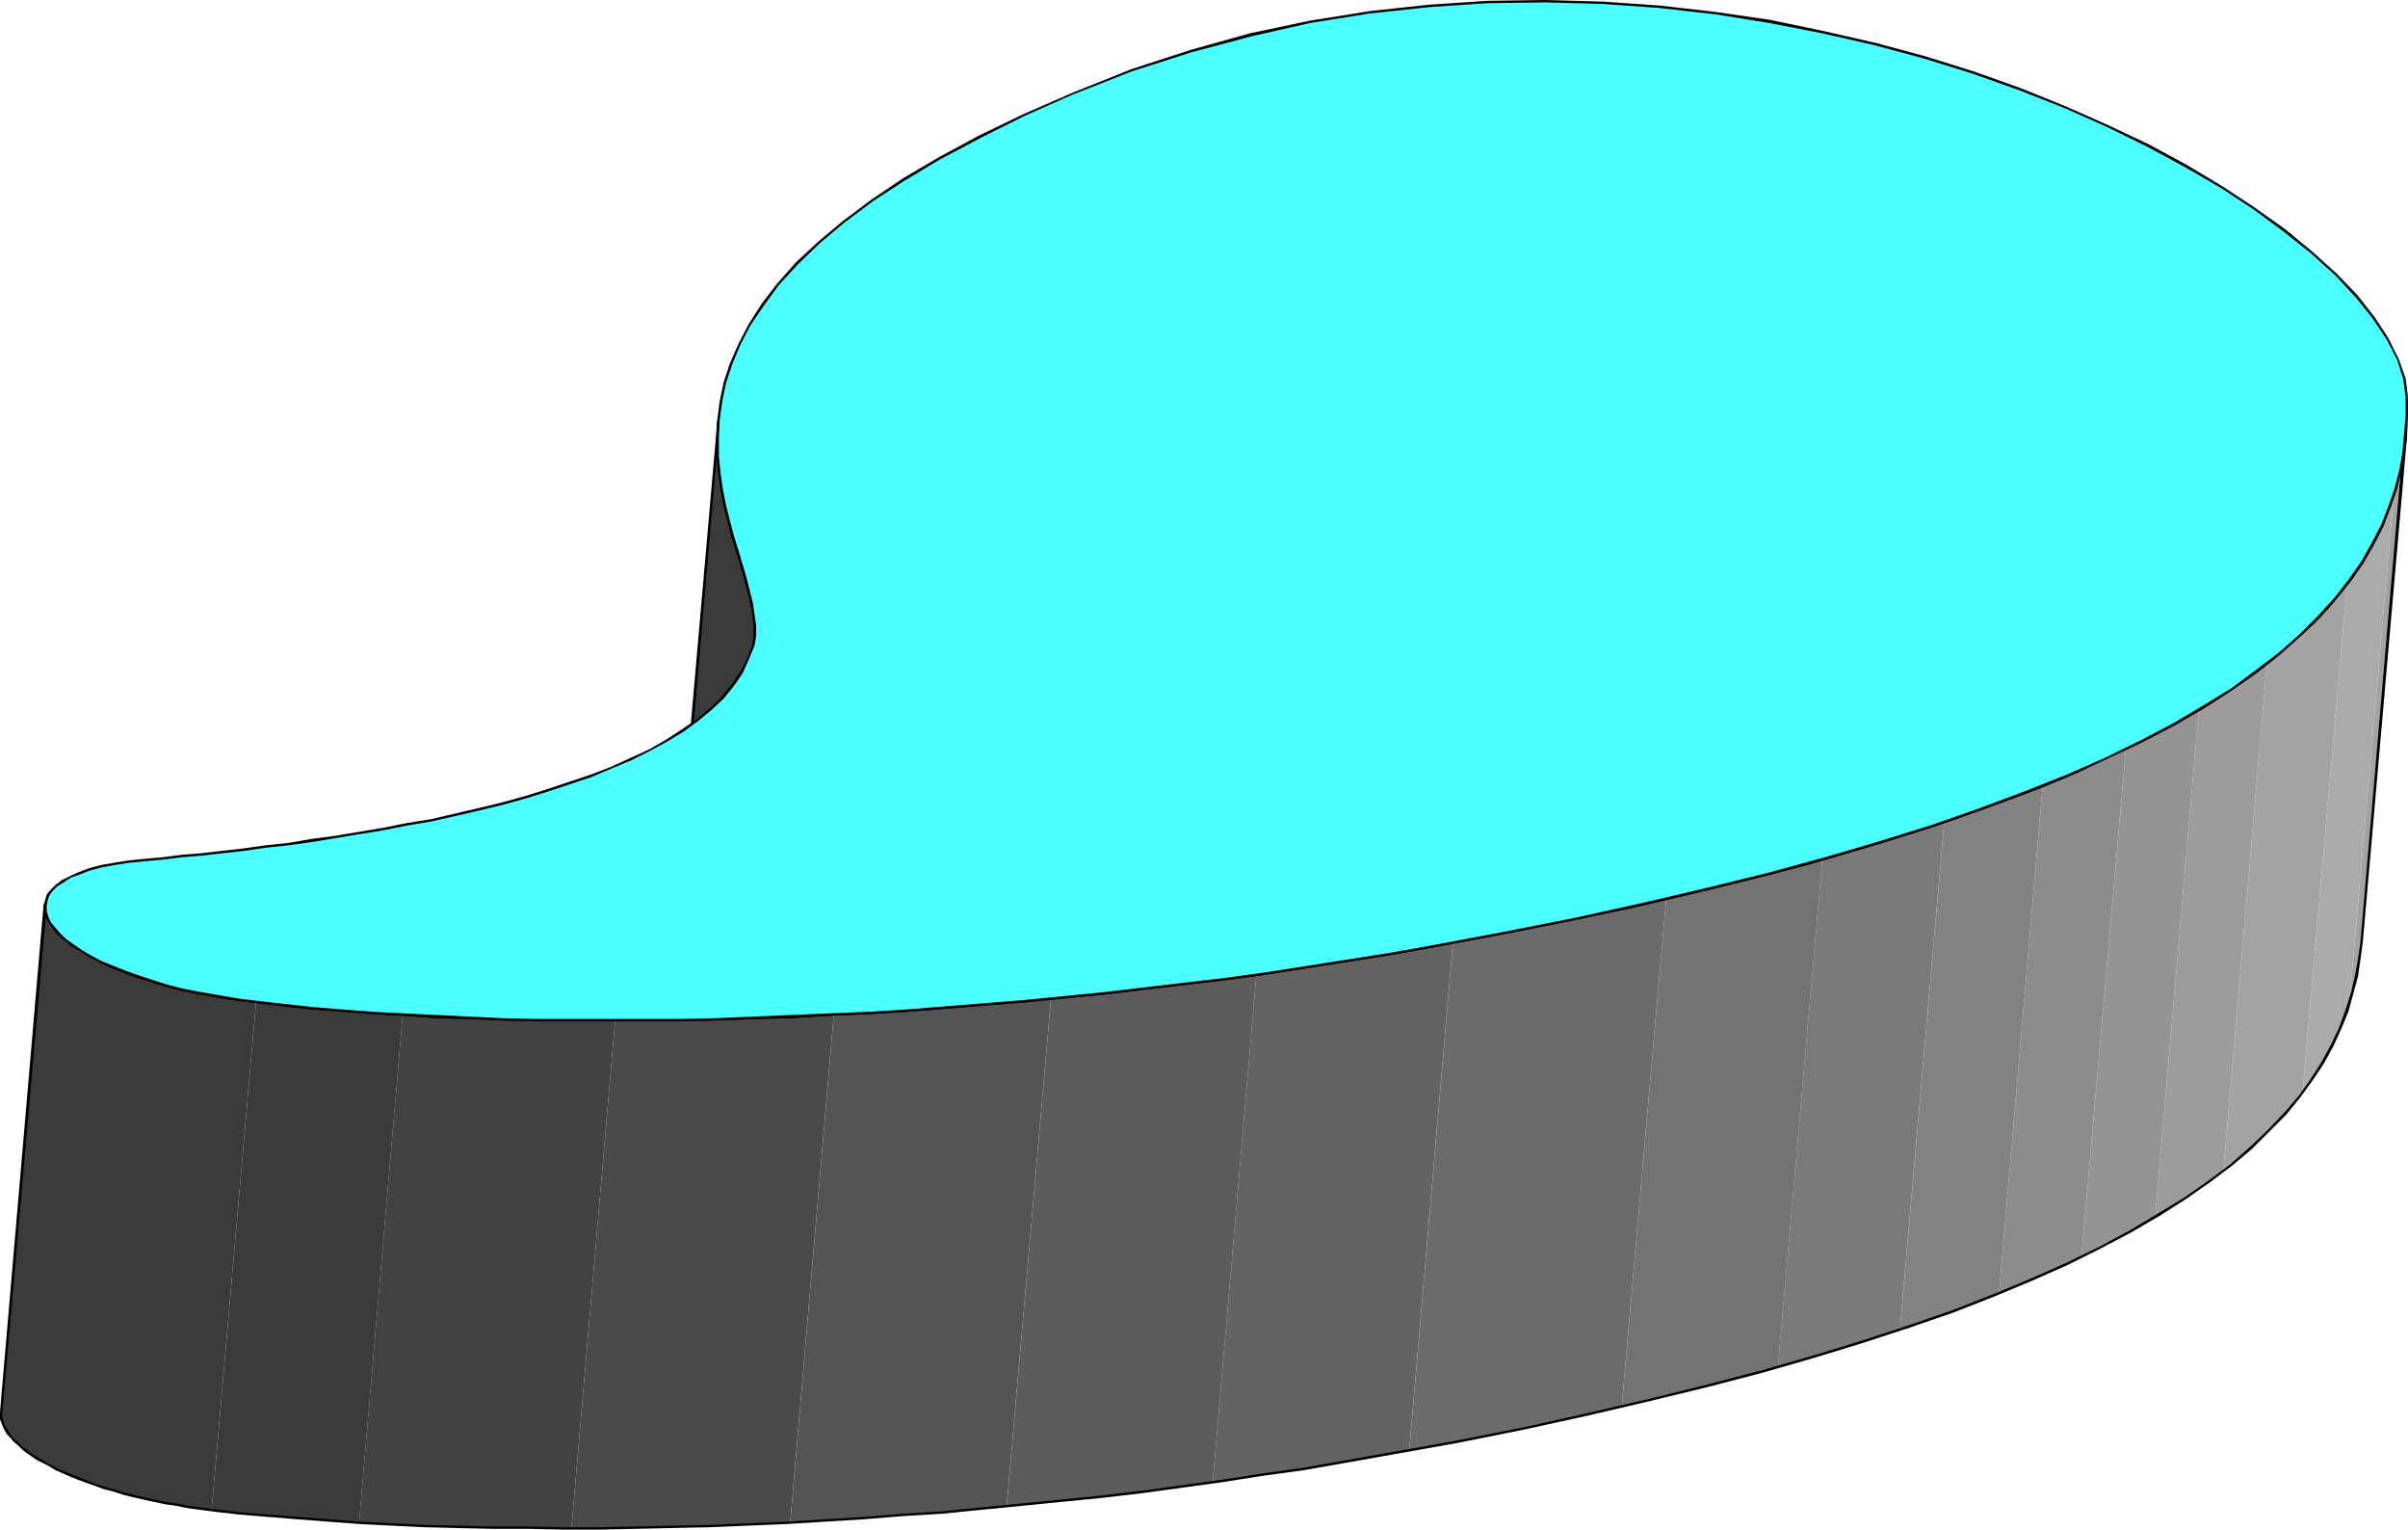 <?xml version="1.0" encoding="UTF-8" standalone="no"?>
<svg
   version="1.0"
   width="129.895mm"
   height="82.49mm"
   id="svg37"
   sodipodi:docname="Three-D 035.wmf"
   xmlns:inkscape="http://www.inkscape.org/namespaces/inkscape"
   xmlns:sodipodi="http://sodipodi.sourceforge.net/DTD/sodipodi-0.dtd"
   xmlns="http://www.w3.org/2000/svg"
   xmlns:svg="http://www.w3.org/2000/svg">
  <sodipodi:namedview
     id="namedview37"
     pagecolor="#ffffff"
     bordercolor="#000000"
     borderopacity="0.25"
     inkscape:showpageshadow="2"
     inkscape:pageopacity="0.0"
     inkscape:pagecheckerboard="0"
     inkscape:deskcolor="#d1d1d1"
     inkscape:document-units="mm" />
  <defs
     id="defs1">
    <pattern
       id="WMFhbasepattern"
       patternUnits="userSpaceOnUse"
       width="6"
       height="6"
       x="0"
       y="0" />
  </defs>
  <path
     style="fill:#3b3b3b;fill-opacity:1;fill-rule:evenodd;stroke:none"
     d="m 137.521,189.261 8.888,-103.439 v 1.616 l -0.162,1.778 v 1.616 l 0.162,1.778 v 1.616 l 0.323,1.616 0.162,1.616 0.162,1.616 0.323,1.455 0.323,1.616 0.323,1.455 0.323,1.455 0.323,1.616 0.485,1.455 0.323,1.293 0.485,1.455 0.323,1.455 0.323,1.293 0.485,1.293 0.323,1.293 0.485,1.293 0.323,1.293 0.323,1.131 0.323,1.131 0.162,1.131 0.323,1.131 0.162,1.131 0.162,1.131 0.162,0.97 v 0.97 0.97 0.97 l -8.888,103.439 v -0.808 -0.97 l -0.162,-1.131 v -0.97 l -0.162,-1.131 -0.162,-0.97 -0.323,-1.131 -0.323,-1.131 -0.323,-1.293 -0.323,-1.131 -0.323,-1.293 -0.323,-1.293 -0.485,-1.293 -0.323,-1.293 -0.323,-1.293 -0.485,-1.455 -0.323,-1.293 -0.485,-1.455 -0.323,-1.455 -0.485,-1.455 -0.323,-1.616 -0.323,-1.455 -0.323,-1.616 -0.162,-1.455 -0.323,-1.616 -0.162,-1.616 -0.162,-1.616 -0.162,-1.616 v -1.778 -1.616 -1.778 z"
     id="path1" />
  <path
     style="fill:#000000;fill-opacity:1;fill-rule:evenodd;stroke:none"
     d="m 146.733,85.822 h -0.485 l -9.05,103.439 h 0.646 l 8.888,-103.439 h -0.485 0.485 v -0.162 l -0.162,-0.162 h -0.162 l -0.162,0.323 z"
     id="path2" />
  <path
     style="fill:#000000;fill-opacity:1;fill-rule:evenodd;stroke:none"
     d="m 154.166,129.461 v 0 -0.97 -0.97 l -0.162,-0.97 v -0.97 l -0.162,-1.131 -0.162,-1.131 -0.323,-1.131 -0.323,-1.131 -0.323,-1.131 -0.323,-1.293 -0.323,-1.293 -0.323,-1.131 -0.323,-1.293 -0.485,-1.455 -0.323,-1.293 -0.485,-1.293 -0.323,-1.455 -0.485,-1.455 -0.323,-1.455 -0.323,-1.455 -0.485,-1.455 -0.323,-1.616 -0.323,-1.455 -0.162,-1.616 -0.323,-1.616 -0.162,-1.455 -0.162,-1.616 -0.162,-1.616 v -1.778 -1.616 -1.778 l 0.162,-1.616 h -0.485 l -0.162,1.616 v 1.778 1.616 1.778 l 0.162,1.616 0.162,1.616 0.162,1.616 0.323,1.616 0.162,1.616 0.323,1.455 0.323,1.616 0.323,1.455 0.485,1.455 0.323,1.455 0.323,1.455 0.485,1.293 0.323,1.455 0.485,1.293 0.485,1.455 0.323,1.131 0.323,1.293 0.323,1.293 0.323,1.131 0.323,1.293 0.323,1.131 0.162,1.131 0.323,0.97 0.162,1.131 v 0.97 l 0.162,0.97 v 0.97 0.97 0 0 0.162 l 0.162,0.162 0.162,-0.162 z"
     id="path3" />
  <path
     style="fill:#000000;fill-opacity:1;fill-rule:evenodd;stroke:none"
     d="m 144.632,232.9 0.485,0.162 9.05,-103.601 h -0.485 l -9.05,103.439 0.485,0.162 -0.485,-0.162 0.162,0.162 v 0.162 h 0.323 v -0.162 z"
     id="path4" />
  <path
     style="fill:#000000;fill-opacity:1;fill-rule:evenodd;stroke:none"
     d="m 137.198,189.261 v 0 1.616 l -0.162,1.778 v 1.616 l 0.162,1.778 v 1.616 l 0.162,1.616 0.323,1.616 0.162,1.616 0.323,1.616 0.323,1.455 0.323,1.616 0.323,1.455 0.323,1.455 0.485,1.455 0.323,1.455 0.323,1.455 0.485,1.293 0.323,1.455 0.485,1.293 0.323,1.293 0.485,1.293 0.323,1.131 0.323,1.293 0.323,1.131 0.323,1.131 0.162,1.131 0.162,1.131 0.162,0.97 0.162,1.131 v 0.97 0.97 0.808 l 0.485,0.162 v -0.97 -0.97 -1.131 l -0.162,-0.97 -0.162,-1.131 -0.162,-1.131 -0.162,-1.131 -0.323,-1.131 -0.323,-1.131 -0.323,-1.293 -0.323,-1.131 -0.485,-1.293 -0.323,-1.293 -0.323,-1.293 -0.485,-1.455 -0.485,-1.293 -0.323,-1.455 -0.323,-1.455 -0.485,-1.455 -0.323,-1.455 -0.323,-1.455 -0.323,-1.455 -0.323,-1.616 -0.323,-1.455 -0.162,-1.616 -0.323,-1.616 v -1.616 l -0.162,-1.616 -0.162,-1.778 v -1.616 l 0.162,-1.778 0.162,-1.616 v 0 0 l -0.162,-0.162 -0.162,-0.162 h -0.162 z"
     id="path5" />
  <path
     style="fill:#3b3b3b;fill-opacity:1;fill-rule:evenodd;stroke:none"
     d="M 0.323,287.852 9.211,184.413 v 0.646 0.808 l 0.323,0.646 0.162,0.808 0.485,0.646 0.485,0.808 0.485,0.646 0.808,0.808 0.646,0.646 0.808,0.808 0.97,0.646 1.131,0.808 0.97,0.646 1.293,0.808 1.293,0.646 1.293,0.646 1.454,0.646 1.454,0.808 1.616,0.485 1.778,0.646 1.616,0.646 1.939,0.646 1.939,0.485 1.939,0.646 1.939,0.485 2.101,0.485 2.262,0.485 2.262,0.485 2.262,0.323 2.424,0.485 2.262,0.323 2.586,0.323 -9.05,103.439 -2.424,-0.323 -2.424,-0.323 -2.424,-0.323 -2.262,-0.485 -2.262,-0.485 -2.101,-0.485 -2.101,-0.485 -2.101,-0.485 -1.939,-0.485 -1.939,-0.646 -1.778,-0.485 -1.778,-0.646 -1.616,-0.646 -1.616,-0.646 -1.616,-0.646 -1.293,-0.646 -1.454,-0.808 -1.293,-0.646 -1.131,-0.808 -1.131,-0.646 -0.97,-0.808 -0.97,-0.646 -0.808,-0.808 -0.808,-0.646 -0.646,-0.808 -0.646,-0.646 -0.485,-0.808 -0.323,-0.646 -0.323,-0.808 -0.162,-0.646 v -0.646 z"
     id="path6" />
  <path
     style="fill:#000000;fill-opacity:1;fill-rule:evenodd;stroke:none"
     d="M 9.534,184.413 H 8.888 L 0,287.852 H 0.485 L 9.534,184.413 H 8.888 9.534 l -0.162,-0.162 -0.162,-0.162 -0.162,0.162 -0.162,0.162 z"
     id="path7" />
  <path
     style="fill:#000000;fill-opacity:1;fill-rule:evenodd;stroke:none"
     d="m 52.197,203.969 -2.424,-0.323 -2.424,-0.323 -2.424,-0.323 -2.262,-0.485 -2.262,-0.323 -2.101,-0.485 -2.101,-0.485 -2.101,-0.646 -1.939,-0.485 -1.939,-0.646 -1.778,-0.485 -1.778,-0.646 -1.616,-0.646 -1.616,-0.646 -1.454,-0.646 -1.454,-0.646 -1.454,-0.646 -1.293,-0.808 -1.131,-0.646 -1.131,-0.808 -0.97,-0.646 -0.97,-0.646 -0.808,-0.808 -0.646,-0.646 -0.646,-0.808 -0.646,-0.646 -0.485,-0.808 -0.323,-0.646 -0.323,-0.646 -0.162,-0.808 v -0.646 -0.646 H 8.888 v 0.646 l 0.162,0.808 0.162,0.646 0.323,0.808 0.485,0.808 0.485,0.646 0.485,0.808 0.646,0.808 0.808,0.646 0.97,0.808 0.808,0.808 1.131,0.646 1.131,0.646 1.131,0.808 1.293,0.646 1.454,0.808 1.293,0.646 1.616,0.646 1.616,0.646 1.616,0.646 1.778,0.646 1.778,0.485 1.939,0.646 1.939,0.485 2.101,0.646 2.101,0.485 2.262,0.485 2.101,0.323 2.424,0.485 2.262,0.323 2.424,0.323 2.586,0.323 z"
     id="path8" />
  <path
     style="fill:#000000;fill-opacity:1;fill-rule:evenodd;stroke:none"
     d="m 0,287.852 v 0.808 0.646 l 0.323,0.808 0.323,0.808 0.323,0.646 0.485,0.808 0.646,0.646 0.646,0.808 0.808,0.646 0.808,0.808 0.97,0.808 0.97,0.646 1.131,0.808 1.293,0.646 1.293,0.646 1.293,0.808 1.454,0.646 1.454,0.646 1.616,0.646 1.778,0.646 1.778,0.646 1.778,0.646 1.939,0.485 1.939,0.646 1.939,0.485 2.101,0.485 2.262,0.485 2.262,0.485 2.262,0.323 2.424,0.485 2.424,0.323 2.424,0.323 0.162,-0.485 -2.586,-0.323 -2.424,-0.323 -2.262,-0.485 -2.424,-0.323 -2.262,-0.485 -2.101,-0.485 -2.101,-0.485 -1.939,-0.485 -2.101,-0.646 -1.778,-0.485 -1.939,-0.646 -1.616,-0.646 -1.616,-0.646 -1.616,-0.646 -1.616,-0.646 -1.454,-0.646 -1.293,-0.646 -1.293,-0.808 -1.131,-0.646 -1.131,-0.646 -0.97,-0.808 -0.97,-0.646 -0.808,-0.808 -0.808,-0.646 -0.646,-0.646 -0.485,-0.808 -0.485,-0.808 -0.485,-0.646 -0.162,-0.646 -0.162,-0.646 -0.162,-0.646 v -0.808 z"
     id="path9" />
  <path
     style="fill:#3b3b3b;fill-opacity:1;fill-rule:evenodd;stroke:none"
     d="m 43.147,307.731 9.05,-103.439 0.808,0.162 h 0.97 l 0.808,0.162 h 0.97 l 0.808,0.162 0.97,0.162 h 0.808 l 0.97,0.162 h 0.808 l 0.97,0.162 h 0.97 l 0.808,0.162 h 0.97 l 0.97,0.162 h 0.97 l 0.808,0.162 0.97,0.162 h 0.97 0.97 l 0.97,0.162 h 0.97 l 0.97,0.162 h 0.808 l 1.131,0.162 h 0.808 1.131 l 0.97,0.162 h 0.97 l 0.97,0.162 h 0.97 0.97 l 0.97,0.162 -8.888,103.439 h -0.97 l -0.97,-0.162 h -1.131 -0.97 l -0.97,-0.162 h -0.97 -0.97 l -0.97,-0.162 H 64.317 L 63.347,309.671 H 62.378 l -0.97,-0.162 h -0.97 l -0.808,-0.162 h -0.97 l -0.97,-0.162 h -0.97 l -0.97,-0.162 h -0.808 l -0.97,-0.162 H 53.005 l -0.808,-0.162 h -0.97 l -0.97,-0.162 -0.808,-0.162 h -0.97 l -0.808,-0.162 h -0.97 l -0.808,-0.162 H 44.925 l -0.808,-0.162 z"
     id="path10" />
  <path
     style="fill:#424242;fill-opacity:1;fill-rule:evenodd;stroke:none"
     d="m 73.205,310.317 8.888,-103.439 h 1.293 l 1.293,0.162 h 1.293 l 1.293,0.162 h 1.293 1.293 l 1.293,0.162 h 1.293 1.293 l 1.454,0.162 h 1.293 1.293 1.293 l 1.293,0.162 h 1.454 1.293 l 1.454,0.162 h 1.293 1.454 1.293 1.454 1.293 1.454 l 1.293,0.162 h 1.454 1.454 1.454 1.293 1.454 1.454 1.293 1.454 l -8.888,103.439 h -1.454 -1.454 -1.454 -1.293 -1.454 -1.454 -1.454 -1.293 -1.454 -1.454 l -1.293,-0.162 h -1.454 -1.293 -1.454 -1.293 -1.293 l -1.454,-0.162 H 91.465 90.173 L 88.718,310.964 h -1.293 -1.293 -1.293 l -1.293,-0.162 h -1.454 -1.293 l -1.131,-0.162 h -1.454 l -1.293,-0.162 h -1.131 -1.293 z"
     id="path11" />
  <path
     style="fill:#4a4a4a;fill-opacity:1;fill-rule:evenodd;stroke:none"
     d="m 116.513,311.449 8.888,-103.439 h 1.454 1.293 1.293 1.454 1.293 1.454 l 1.293,-0.162 h 1.293 1.454 1.293 1.454 1.293 1.454 1.293 l 1.454,-0.162 h 1.454 1.293 l 1.454,-0.162 h 1.454 1.293 1.454 l 1.454,-0.162 h 1.454 1.454 l 1.293,-0.162 h 1.454 1.454 l 1.454,-0.162 h 1.454 l 1.293,-0.162 h 1.454 l 1.454,-0.162 -8.888,103.601 h -1.454 l -1.454,0.162 h -1.454 l -1.454,0.162 h -1.454 -1.293 l -1.454,0.162 h -1.454 -1.454 l -1.454,0.162 h -1.293 -1.454 -1.454 l -1.293,0.162 h -1.454 -1.454 l -1.293,0.162 h -1.454 -1.293 -1.454 -1.454 -1.293 l -1.454,0.162 h -1.293 -1.454 -1.293 -1.293 -1.454 -1.293 -1.454 -1.293 z"
     id="path12" />
  <path
     style="fill:#545454;fill-opacity:1;fill-rule:evenodd;stroke:none"
     d="m 161.115,310.317 8.888,-103.601 h 1.293 1.454 l 1.293,-0.162 h 1.454 l 1.293,-0.162 h 1.454 l 1.293,-0.162 h 1.454 l 1.293,-0.162 h 1.454 l 1.293,-0.162 h 1.454 l 1.293,-0.162 1.454,-0.162 h 1.293 l 1.454,-0.162 1.293,-0.162 h 1.454 l 1.293,-0.162 h 1.454 l 1.454,-0.162 1.293,-0.162 1.454,-0.162 h 1.454 l 1.293,-0.162 1.454,-0.162 1.454,-0.162 h 1.293 l 1.454,-0.162 1.454,-0.162 1.293,-0.162 1.454,-0.162 -9.05,103.601 h -1.293 l -1.454,0.162 -1.454,0.162 -1.293,0.162 -1.454,0.162 h -1.454 l -1.293,0.162 -1.454,0.162 -1.293,0.162 h -1.454 l -1.454,0.162 -1.293,0.162 h -1.454 l -1.293,0.162 -1.454,0.162 h -1.454 l -1.293,0.162 -1.454,0.162 h -1.293 l -1.454,0.162 h -1.293 l -1.454,0.162 -1.293,0.162 h -1.454 l -1.293,0.162 h -1.454 l -1.293,0.162 h -1.454 l -1.293,0.162 h -1.293 -1.454 z"
     id="path13" />
  <path
     style="fill:#5c5c5c;fill-opacity:1;fill-rule:evenodd;stroke:none"
     d="m 205.232,307.085 9.05,-103.601 h 1.293 l 1.293,-0.162 1.293,-0.162 1.293,-0.162 1.293,-0.162 h 1.293 l 1.454,-0.162 1.293,-0.162 1.293,-0.162 1.293,-0.162 1.293,-0.162 1.293,-0.162 1.293,-0.162 h 1.293 l 1.293,-0.162 1.293,-0.162 1.454,-0.162 1.293,-0.162 1.293,-0.162 1.293,-0.162 1.293,-0.162 1.293,-0.162 1.293,-0.162 1.293,-0.162 1.454,-0.162 1.293,-0.162 1.293,-0.323 1.293,-0.162 1.293,-0.162 1.293,-0.162 1.293,-0.162 1.293,-0.162 -8.888,103.439 -1.293,0.162 -1.293,0.162 -1.293,0.323 -1.293,0.162 -1.454,0.162 -1.293,0.162 -1.293,0.162 -1.293,0.162 -1.293,0.162 -1.293,0.162 -1.293,0.162 -1.454,0.162 -1.293,0.162 -1.293,0.162 -1.293,0.162 -1.293,0.162 -1.293,0.162 -1.293,0.162 -1.293,0.162 -1.293,0.162 h -1.454 l -1.293,0.162 -1.293,0.162 -1.293,0.162 -1.293,0.162 -1.293,0.162 -1.293,0.162 -1.293,0.162 h -1.293 l -1.293,0.162 -1.454,0.162 z"
     id="path14" />
  <path
     style="fill:#636363;fill-opacity:1;fill-rule:evenodd;stroke:none"
     d="m 247.248,302.075 8.888,-103.439 1.131,-0.162 1.131,-0.162 1.131,-0.162 1.131,-0.162 0.97,-0.162 1.131,-0.162 1.131,-0.162 1.131,-0.162 0.97,-0.162 1.131,-0.162 1.131,-0.162 1.131,-0.162 0.97,-0.162 1.131,-0.162 1.131,-0.162 1.131,-0.162 0.97,-0.162 1.131,-0.162 1.131,-0.162 1.131,-0.162 1.131,-0.323 0.97,-0.162 1.131,-0.162 1.131,-0.162 1.131,-0.162 0.97,-0.162 1.131,-0.323 1.131,-0.162 1.131,-0.162 0.97,-0.162 1.131,-0.162 1.131,-0.162 0.646,-0.162 0.646,-0.162 0.646,-0.162 h 0.646 l 0.646,-0.162 0.646,-0.162 h 0.485 l 0.646,-0.162 -8.888,103.439 -0.646,0.162 -0.646,0.162 h -0.646 l -0.646,0.162 -0.646,0.162 h -0.646 l -0.646,0.162 -0.646,0.162 -0.97,0.162 -1.131,0.162 -1.131,0.162 -1.131,0.323 -0.97,0.162 -1.131,0.162 -1.131,0.162 -1.131,0.162 -0.97,0.162 -1.131,0.323 -1.131,0.162 -1.131,0.162 -0.97,0.162 -1.131,0.162 -1.131,0.162 -1.131,0.162 -0.97,0.162 -1.131,0.162 -1.131,0.162 -1.131,0.162 -1.131,0.162 -0.97,0.162 -1.131,0.323 h -1.131 l -1.131,0.323 h -0.97 l -1.131,0.323 h -1.131 l -1.131,0.162 -0.97,0.162 -1.131,0.162 z"
     id="path15" />
  <path
     style="fill:#6b6b6b;fill-opacity:1;fill-rule:evenodd;stroke:none"
     d="m 287.324,295.61 8.888,-103.439 1.454,-0.323 1.454,-0.162 1.454,-0.323 1.454,-0.323 1.454,-0.323 1.454,-0.162 1.454,-0.323 1.293,-0.323 1.454,-0.162 1.454,-0.323 1.293,-0.323 1.454,-0.162 1.293,-0.323 1.454,-0.323 1.454,-0.323 1.293,-0.162 1.293,-0.323 1.454,-0.323 1.293,-0.162 1.293,-0.323 1.293,-0.323 1.293,-0.323 1.293,-0.162 1.293,-0.323 1.454,-0.323 1.293,-0.323 1.131,-0.162 1.293,-0.323 1.293,-0.323 1.293,-0.323 1.293,-0.323 1.293,-0.162 -9.05,103.439 -1.293,0.323 -1.131,0.162 -1.293,0.323 -1.293,0.323 -1.293,0.323 -1.293,0.323 -1.293,0.162 -1.293,0.323 -1.293,0.323 -1.293,0.323 -1.293,0.162 -1.293,0.323 -1.454,0.323 -1.293,0.323 -1.293,0.162 -1.454,0.323 -1.293,0.323 -1.293,0.162 -1.454,0.323 -1.293,0.323 -1.454,0.323 -1.454,0.162 -1.293,0.323 -1.454,0.323 -1.454,0.162 -1.293,0.323 -1.454,0.323 -1.454,0.162 -1.454,0.323 -1.454,0.323 -1.454,0.162 z"
     id="path16" />
  <path
     style="fill:#737373;fill-opacity:1;fill-rule:evenodd;stroke:none"
     d="m 330.633,286.72 9.05,-103.439 0.97,-0.323 1.131,-0.162 0.97,-0.323 1.131,-0.162 0.97,-0.323 1.131,-0.162 0.97,-0.323 1.131,-0.162 0.97,-0.323 0.97,-0.323 1.131,-0.162 0.97,-0.323 0.97,-0.162 0.97,-0.323 1.131,-0.162 0.97,-0.323 0.97,-0.162 0.97,-0.323 0.97,-0.323 0.97,-0.162 0.97,-0.323 0.97,-0.162 0.97,-0.323 0.97,-0.323 0.97,-0.162 0.97,-0.323 0.97,-0.162 0.808,-0.323 0.97,-0.162 0.97,-0.323 0.97,-0.323 0.97,-0.162 -9.05,103.439 -0.97,0.323 -0.808,0.162 -0.97,0.323 -0.97,0.162 -0.97,0.323 -0.97,0.323 -0.808,0.162 -0.97,0.323 -0.97,0.162 -0.97,0.323 -0.97,0.323 -0.97,0.162 -0.97,0.323 -0.97,0.162 -0.97,0.323 -1.131,0.162 -0.97,0.323 -0.97,0.162 -0.97,0.323 -0.97,0.323 -1.131,0.162 -0.97,0.323 -0.97,0.162 -1.131,0.323 -0.97,0.162 -1.131,0.323 -0.97,0.162 -1.131,0.323 -0.97,0.162 -1.131,0.323 -0.97,0.162 z"
     id="path17" />
  <path
     style="fill:#7a7a7a;fill-opacity:1;fill-rule:evenodd;stroke:none"
     d="m 362.468,278.639 9.05,-103.439 0.808,-0.323 0.808,-0.162 0.808,-0.323 0.808,-0.162 0.808,-0.162 0.808,-0.323 0.808,-0.162 0.808,-0.323 0.808,-0.162 0.808,-0.323 0.808,-0.162 0.808,-0.323 0.808,-0.162 0.808,-0.323 0.808,-0.162 0.646,-0.323 0.808,-0.162 0.808,-0.323 0.808,-0.162 0.808,-0.323 0.646,-0.162 0.808,-0.162 0.808,-0.323 0.646,-0.323 0.808,-0.162 0.808,-0.323 0.646,-0.162 0.808,-0.162 0.646,-0.323 0.808,-0.162 0.646,-0.323 0.808,-0.323 -9.05,103.601 -0.646,0.162 -0.808,0.323 -0.646,0.162 -0.808,0.323 -0.646,0.162 -0.808,0.323 -0.808,0.162 -0.646,0.323 -0.808,0.162 -0.646,0.323 -0.808,0.162 -0.808,0.323 -0.808,0.162 -0.646,0.323 -0.808,0.162 -0.808,0.323 -0.808,0.162 -0.808,0.323 -0.808,0.162 -0.646,0.323 -0.808,0.162 -0.808,0.162 -0.808,0.323 -0.808,0.323 -0.808,0.162 -0.808,0.162 -0.808,0.323 -0.808,0.162 -0.808,0.323 -0.97,0.162 -0.808,0.323 z"
     id="path18" />
  <path
     style="fill:#828282;fill-opacity:1;fill-rule:evenodd;stroke:none"
     d="m 387.355,271.043 9.05,-103.601 1.293,-0.323 1.293,-0.485 1.293,-0.485 1.293,-0.485 1.293,-0.485 1.293,-0.485 1.293,-0.323 1.293,-0.485 1.293,-0.485 1.131,-0.485 1.293,-0.485 1.293,-0.485 1.131,-0.485 1.131,-0.323 1.293,-0.485 1.131,-0.485 -8.888,103.439 -1.293,0.485 -1.131,0.485 -1.131,0.485 -1.293,0.485 -1.131,0.485 -1.293,0.323 -1.293,0.485 -1.131,0.485 -1.293,0.485 -1.293,0.485 -1.293,0.485 -1.293,0.323 -1.293,0.485 -1.293,0.485 -1.454,0.485 z"
     id="path19" />
  <path
     style="fill:#8c8c8c;fill-opacity:1;fill-rule:evenodd;stroke:none"
     d="m 407.555,263.608 8.888,-103.439 1.131,-0.485 1.131,-0.485 1.131,-0.485 1.131,-0.485 0.97,-0.485 1.131,-0.485 1.131,-0.323 1.131,-0.485 0.97,-0.485 0.97,-0.485 1.131,-0.485 0.97,-0.485 0.97,-0.485 1.131,-0.323 0.97,-0.646 0.97,-0.323 -9.05,103.439 -0.97,0.485 -0.97,0.485 -0.97,0.323 -0.97,0.485 -1.131,0.485 -0.97,0.485 -0.97,0.485 -1.131,0.485 -0.97,0.485 -1.131,0.485 -1.131,0.485 -1.131,0.485 -0.97,0.323 -1.131,0.485 -1.131,0.485 z"
     id="path20" />
  <path
     style="fill:#949494;fill-opacity:1;fill-rule:evenodd;stroke:none"
     d="m 424.361,256.173 9.05,-103.439 0.97,-0.485 0.97,-0.485 0.97,-0.646 1.131,-0.485 0.97,-0.485 0.97,-0.485 0.808,-0.485 0.97,-0.485 0.97,-0.485 0.97,-0.485 0.808,-0.485 0.97,-0.485 0.808,-0.646 0.97,-0.485 0.808,-0.485 0.808,-0.485 -8.888,103.439 -0.97,0.485 -0.808,0.485 -0.808,0.485 -0.97,0.646 -0.808,0.485 -0.97,0.485 -0.97,0.485 -0.808,0.485 -0.97,0.485 -0.97,0.485 -0.97,0.485 -0.97,0.646 -0.97,0.485 -0.97,0.485 -0.97,0.485 z"
     id="path21" />
  <path
     style="fill:#9c9c9c;fill-opacity:1;fill-rule:evenodd;stroke:none"
     d="m 439.39,248.092 8.888,-103.439 0.97,-0.646 0.97,-0.485 0.97,-0.646 0.97,-0.485 0.808,-0.646 0.97,-0.646 0.808,-0.485 0.97,-0.646 0.808,-0.646 0.808,-0.485 0.808,-0.646 0.808,-0.485 0.808,-0.646 0.808,-0.646 0.808,-0.485 0.808,-0.646 -8.888,103.439 -0.808,0.646 -0.808,0.485 -0.808,0.646 -0.808,0.646 -0.808,0.485 -0.808,0.646 -0.97,0.485 -0.808,0.646 -0.808,0.646 -0.97,0.485 -0.808,0.646 -0.97,0.646 -0.97,0.485 -0.808,0.646 -0.97,0.646 z"
     id="path22" />
  <path
     style="fill:#a3a3a3;fill-opacity:1;fill-rule:evenodd;stroke:none"
     d="m 453.287,238.718 8.888,-103.439 1.293,-0.97 1.131,-1.131 1.293,-0.97 1.131,-0.97 1.131,-0.97 1.131,-0.97 0.97,-0.97 1.131,-1.131 0.97,-0.97 0.97,-0.97 0.808,-0.97 0.97,-1.131 0.97,-0.97 0.808,-0.97 0.808,-0.97 0.808,-1.131 -9.05,103.439 -0.808,1.131 -0.808,0.97 -0.808,0.97 -0.808,0.97 -0.97,1.131 -0.97,0.97 -0.97,0.97 -0.97,0.97 -0.97,1.131 -1.131,0.97 -1.131,0.97 -1.131,0.97 -1.131,0.97 -1.131,1.131 -1.293,0.97 z"
     id="path23" />
  <path
     style="fill:#ababab;fill-opacity:1;fill-rule:evenodd;stroke:none"
     d="m 469.447,222.556 9.05,-103.439 0.808,-1.131 0.808,-1.131 0.646,-1.131 0.808,-1.131 0.646,-1.131 0.808,-1.131 0.485,-1.131 0.646,-1.131 0.646,-1.131 0.485,-1.131 0.485,-1.131 0.485,-1.131 0.485,-1.131 0.485,-1.131 0.323,-1.131 0.485,-1.131 -9.05,103.439 -0.323,1.131 -0.485,1.131 -0.323,1.131 -0.485,1.131 -0.485,1.293 -0.485,1.131 -0.646,1.131 -0.485,0.97 -0.646,1.131 -0.646,1.131 -0.646,1.131 -0.646,1.131 -0.808,1.131 -0.808,1.131 -0.808,1.131 z"
     id="path24" />
  <path
     style="fill:#a3a3a3;fill-opacity:1;fill-rule:evenodd;stroke:none"
     d="m 478.982,204.454 9.05,-103.439 0.162,-0.646 0.323,-0.808 0.162,-0.808 0.162,-0.808 0.162,-0.808 0.162,-0.808 0.162,-0.808 0.323,-0.808 v -0.646 l 0.162,-0.808 0.162,-0.808 0.162,-0.808 v -0.808 l 0.162,-0.808 0.162,-0.808 v -0.646 l -9.05,103.439 v 0.808 l -0.162,0.646 v 0.808 l -0.162,0.808 v 0.808 l -0.162,0.808 -0.162,0.808 -0.162,0.808 -0.162,0.646 -0.162,0.808 -0.162,0.808 -0.162,0.808 -0.323,0.808 -0.162,0.808 -0.162,0.808 z"
     id="path25" />
  <path
     style="fill:#000000;fill-opacity:1;fill-rule:evenodd;stroke:none"
     d="m 481.729,192.009 v 0 l 9.05,-103.439 -0.646,-0.162 -8.888,103.601 v 0 0 0.162 h 0.162 0.162 z"
     id="path26" />
  <path
     style="fill:#000000;fill-opacity:1;fill-rule:evenodd;stroke:none"
     d="m 282.315,296.741 v 0 l 14.544,-2.586 13.736,-2.748 13.251,-2.909 12.443,-2.909 11.958,-2.909 11.15,-2.909 10.666,-3.071 10.019,-3.071 9.373,-3.071 8.888,-3.071 8.242,-3.232 7.757,-3.232 7.272,-3.232 6.787,-3.394 6.141,-3.232 5.818,-3.394 5.333,-3.394 4.848,-3.394 4.525,-3.394 4.04,-3.394 3.555,-3.556 3.394,-3.394 2.909,-3.556 2.586,-3.556 2.262,-3.394 1.939,-3.556 1.616,-3.556 1.454,-3.556 0.97,-3.556 0.97,-3.556 0.485,-3.394 0.485,-3.556 h -0.485 l -0.485,3.394 -0.646,3.556 -0.808,3.394 -1.131,3.556 -1.293,3.556 -1.616,3.394 -1.939,3.556 -2.262,3.556 -2.424,3.394 -2.909,3.394 -3.394,3.556 -3.555,3.394 -4.04,3.556 -4.525,3.394 -4.848,3.394 -5.333,3.232 -5.656,3.394 -6.302,3.394 -6.626,3.232 -7.272,3.232 -7.757,3.232 -8.242,3.232 -8.888,3.071 -9.373,3.071 -10.019,3.071 -10.666,3.071 -11.15,2.909 -11.797,2.909 -12.605,2.909 -13.09,2.909 -13.898,2.748 -14.544,2.586 v 0 0 l -0.162,0.162 v 0.162 0.162 z"
     id="path27" />
  <path
     style="fill:#000000;fill-opacity:1;fill-rule:evenodd;stroke:none"
     d="m 43.147,308.055 5.656,0.646 5.979,0.485 5.979,0.485 6.302,0.485 6.464,0.485 6.464,0.323 6.626,0.323 6.787,0.162 7.11,0.162 h 7.11 l 7.11,0.162 h 7.272 l 7.434,-0.162 7.595,-0.162 7.595,-0.162 7.757,-0.323 7.757,-0.323 7.918,-0.485 7.918,-0.485 7.918,-0.646 8.08,-0.485 8.08,-0.808 8.242,-0.808 8.08,-0.808 8.242,-0.808 8.242,-0.97 8.242,-1.131 8.242,-1.131 8.242,-1.293 8.242,-1.131 8.242,-1.455 8.242,-1.455 -0.162,-0.485 -8.242,1.455 -8.242,1.455 -8.242,1.131 -8.242,1.293 -8.242,1.131 -8.242,1.131 -8.242,0.97 -8.08,0.808 -8.242,0.808 -8.08,0.808 -8.08,0.808 -8.08,0.485 -7.918,0.646 -7.918,0.485 -7.918,0.485 -7.757,0.323 -7.757,0.323 -7.595,0.162 -7.595,0.162 -7.434,0.162 h -7.272 l -7.11,-0.162 h -7.11 l -7.11,-0.162 -6.787,-0.162 -6.626,-0.323 -6.464,-0.323 -6.464,-0.485 -6.141,-0.485 -6.141,-0.485 -5.818,-0.485 -5.656,-0.646 z"
     id="path28" />
  <path
     style="fill:#000000;fill-opacity:1;fill-rule:evenodd;stroke:none"
     d="m 291.203,192.817 v 0 l -8.242,1.455 -8.242,1.293 -8.242,1.293 -8.242,1.293 -8.242,1.131 -8.242,0.97 -8.242,0.97 -8.242,0.97 -8.08,0.808 -8.242,0.808 -8.08,0.646 -8.08,0.646 -7.918,0.646 -7.918,0.485 -7.918,0.323 -7.757,0.323 -7.595,0.323 -7.757,0.323 -7.434,0.162 h -7.434 -7.434 -7.11 -7.11 l -6.949,-0.162 -6.787,-0.323 -6.626,-0.323 -6.626,-0.323 -6.302,-0.323 -6.302,-0.485 -5.979,-0.485 -5.818,-0.646 -5.818,-0.646 v 0.485 l 5.656,0.646 5.818,0.646 6.141,0.485 6.302,0.485 6.302,0.323 6.626,0.485 6.626,0.162 6.787,0.323 6.949,0.162 h 7.11 7.11 7.434 7.434 l 7.434,-0.162 7.757,-0.323 7.595,-0.162 7.757,-0.485 7.918,-0.323 7.918,-0.485 8.08,-0.646 8.08,-0.646 8.08,-0.646 8.08,-0.808 8.242,-0.808 8.08,-0.97 8.242,-0.97 8.242,-0.97 8.242,-1.131 8.242,-1.293 8.242,-1.293 8.242,-1.293 8.242,-1.455 v 0 0 l 0.162,-0.162 v -0.162 -0.162 z"
     id="path29" />
  <path
     style="fill:#000000;fill-opacity:1;fill-rule:evenodd;stroke:none"
     d="m 490.132,88.408 -0.323,3.556 -0.646,3.556 -0.808,3.394 -1.131,3.556 -1.293,3.394 -1.616,3.556 -1.939,3.556 -2.262,3.394 -2.586,3.556 -2.909,3.394 -3.232,3.556 -3.717,3.394 -3.878,3.556 -4.525,3.232 -4.848,3.394 -5.333,3.394 -5.818,3.394 -6.141,3.394 -6.787,3.232 -7.272,3.232 -7.757,3.232 -8.242,3.071 -8.726,3.232 -9.534,3.071 -10.019,3.071 -10.504,3.071 -11.312,2.909 -11.797,2.909 -12.443,2.909 -13.251,2.748 -13.736,2.748 -14.544,2.748 v 0.485 l 14.544,-2.748 13.898,-2.748 13.251,-2.748 12.443,-2.909 11.797,-2.909 11.312,-2.909 10.504,-3.071 10.019,-3.071 9.373,-3.071 8.888,-3.232 8.403,-3.071 7.757,-3.232 7.11,-3.394 6.787,-3.232 6.302,-3.232 5.818,-3.394 5.333,-3.394 4.848,-3.394 4.363,-3.394 4.04,-3.556 3.717,-3.394 3.232,-3.394 2.909,-3.556 2.586,-3.556 2.262,-3.556 1.939,-3.394 1.616,-3.556 1.454,-3.556 1.131,-3.556 0.808,-3.556 0.646,-3.556 0.485,-3.394 z"
     id="path30" />
  <path
     style="fill:#4cffff;fill-opacity:1;fill-rule:evenodd;stroke:none"
     d="m 52.197,204.292 -3.878,-0.485 -3.878,-0.646 -3.555,-0.646 -3.394,-0.808 -3.232,-0.808 -3.232,-0.808 -2.747,-0.97 -2.747,-0.97 -2.586,-1.131 -2.424,-0.97 -2.101,-1.131 -1.939,-1.131 -1.616,-1.131 -1.454,-1.131 -1.293,-1.131 -1.131,-1.293 -0.808,-1.131 -0.485,-1.131 -0.485,-1.131 v -1.131 l 0.162,-0.97 0.485,-1.131 0.646,-0.97 0.97,-0.97 1.293,-0.97 1.454,-0.808 1.939,-0.808 2.101,-0.646 2.262,-0.646 2.747,-0.646 3.07,-0.323 3.394,-0.485 3.555,-0.323 3.878,-0.323 3.878,-0.485 4.202,-0.485 4.363,-0.485 4.525,-0.485 4.686,-0.646 4.686,-0.646 4.848,-0.646 4.848,-0.808 4.848,-0.808 5.01,-0.97 4.848,-0.97 4.848,-0.97 4.848,-1.131 4.848,-1.293 4.686,-1.293 4.525,-1.293 4.525,-1.455 4.363,-1.616 4.04,-1.616 4.04,-1.778 3.717,-1.778 3.555,-1.939 3.232,-2.101 3.07,-2.101 2.747,-2.263 2.424,-2.424 2.101,-2.424 1.616,-2.586 1.454,-2.748 0.97,-2.909 0.323,-1.939 v -1.939 l -0.162,-2.263 -0.485,-2.263 -0.485,-2.424 -0.808,-2.748 -0.808,-2.586 -0.808,-2.909 -0.808,-3.071 -0.808,-3.071 -0.808,-3.071 -0.646,-3.394 -0.485,-3.394 -0.323,-3.394 -0.162,-3.717 0.323,-3.556 0.485,-3.879 0.808,-3.717 1.293,-3.879 1.616,-4.041 2.101,-4.041 2.747,-4.041 3.07,-4.202 3.878,-4.202 4.363,-4.202 5.01,-4.202 5.818,-4.364 6.464,-4.364 7.434,-4.364 8.08,-4.364 9.05,-4.364 9.858,-4.364 12.12,-4.687 12.12,-4.041 12.12,-3.232 12.12,-2.586 12.12,-1.939 11.958,-1.293 12.12,-0.808 11.797,-0.162 11.635,0.323 11.635,0.808 11.312,1.293 10.989,1.616 10.989,2.101 10.504,2.424 10.181,2.909 10.019,3.071 9.534,3.394 9.05,3.556 8.726,3.879 8.242,4.041 7.757,4.202 7.272,4.202 6.626,4.364 6.141,4.525 5.494,4.364 5.01,4.525 4.202,4.525 3.555,4.364 2.747,4.202 2.101,4.202 1.293,3.879 0.485,3.879 v 3.717 l -0.162,3.717 -0.485,3.717 -0.646,3.717 -0.97,3.717 -1.131,3.879 -1.616,3.717 -1.778,3.717 -2.262,3.717 -2.586,3.717 -2.909,3.717 -3.394,3.717 -3.717,3.717 -4.202,3.717 -4.686,3.717 -5.171,3.556 -5.656,3.556 -6.141,3.556 -6.626,3.556 -7.272,3.556 -7.918,3.394 -8.403,3.556 -9.05,3.394 -9.696,3.232 -10.342,3.394 -11.15,3.232 -11.635,3.071 -12.443,3.232 -13.251,3.071 -13.898,2.909 -14.706,3.071 -15.514,2.909 -8.242,1.455 -8.242,1.293 -8.242,1.293 -8.242,1.131 -8.242,1.131 -8.242,1.131 -8.242,0.97 -8.242,0.97 -8.08,0.808 -8.08,0.646 -8.242,0.808 -7.918,0.646 -8.08,0.485 -7.918,0.485 -7.918,0.485 -7.757,0.323 -7.595,0.323 -7.757,0.162 -7.434,0.162 -7.434,0.162 h -7.434 -7.11 l -7.11,-0.162 -6.949,-0.162 -6.787,-0.162 -6.626,-0.323 -6.626,-0.323 -6.302,-0.485 -6.302,-0.323 -5.979,-0.646 -5.979,-0.485 z"
     id="path31" />
  <path
     style="fill:#000000;fill-opacity:1;fill-rule:evenodd;stroke:none"
     d="m 29.573,175.038 v 0 l -3.232,0.323 -3.07,0.485 -2.747,0.485 -2.424,0.646 -2.101,0.808 -1.778,0.808 -1.616,0.808 -1.293,0.97 -0.97,0.97 -0.808,0.97 -0.323,1.131 -0.323,1.131 0.162,1.131 0.323,1.293 0.646,1.131 0.808,1.131 1.131,1.293 1.293,1.131 1.454,1.131 1.778,1.131 1.939,1.131 2.101,1.131 2.262,1.131 2.586,0.97 2.747,0.97 2.909,0.97 3.07,0.97 3.394,0.808 3.394,0.646 3.555,0.646 3.878,0.646 3.878,0.485 v -0.485 l -3.878,-0.485 -3.717,-0.646 -3.717,-0.646 -3.394,-0.646 -3.232,-0.808 -3.07,-0.97 -2.909,-0.97 -2.747,-0.97 -2.424,-0.97 -2.424,-0.97 -2.101,-1.131 -1.939,-1.131 -1.616,-1.131 -1.616,-1.131 -1.131,-1.131 -1.131,-1.293 -0.808,-0.97 -0.485,-1.131 -0.323,-1.131 v -1.131 l 0.162,-0.97 0.323,-0.97 0.646,-0.97 0.97,-0.97 1.293,-0.808 1.454,-0.97 1.778,-0.646 2.101,-0.808 2.424,-0.646 2.586,-0.485 3.07,-0.485 3.394,-0.323 v 0 z"
     id="path32" />
  <path
     style="fill:#000000;fill-opacity:1;fill-rule:evenodd;stroke:none"
     d="m 153.358,131.4 v 0 l -0.97,2.748 -1.454,2.748 -1.778,2.586 -1.939,2.424 -2.424,2.424 -2.747,2.263 -3.07,2.101 -3.232,2.101 -3.394,1.939 -3.878,1.778 -3.878,1.778 -4.202,1.616 -4.363,1.455 -4.363,1.455 -4.686,1.455 -4.686,1.293 -4.686,1.131 -4.848,1.131 -4.848,1.131 -5.01,0.808 -4.848,0.97 -4.848,0.808 -4.848,0.808 -4.848,0.646 -4.686,0.808 -4.686,0.485 -4.525,0.646 -4.363,0.485 -4.202,0.485 -4.04,0.323 -3.717,0.485 -3.717,0.323 0.162,0.485 3.555,-0.323 3.878,-0.485 4.04,-0.323 4.202,-0.485 4.363,-0.485 4.525,-0.646 4.525,-0.485 4.686,-0.646 4.848,-0.808 4.848,-0.808 5.01,-0.808 4.848,-0.97 4.848,-0.808 5.01,-1.131 4.848,-1.131 4.686,-1.131 4.686,-1.293 4.686,-1.455 4.363,-1.455 4.363,-1.455 4.202,-1.778 3.878,-1.616 3.878,-1.939 3.555,-1.939 3.232,-1.939 3.07,-2.263 2.747,-2.263 2.424,-2.263 2.101,-2.586 1.778,-2.586 1.293,-2.909 1.131,-2.748 v 0 z"
     id="path33" />
  <path
     style="fill:#000000;fill-opacity:1;fill-rule:evenodd;stroke:none"
     d="m 218.645,18.91 v 0 l -10.019,4.364 -9.05,4.364 -8.08,4.364 -7.434,4.364 -6.464,4.364 -5.818,4.364 -5.01,4.202 -4.525,4.202 -3.717,4.202 -3.232,4.202 -2.586,4.041 -2.101,4.041 -1.778,4.041 -1.293,3.879 -0.808,3.879 -0.485,3.717 -0.162,3.717 v 3.717 l 0.323,3.394 0.485,3.394 0.646,3.394 0.808,3.232 0.808,3.071 0.97,2.909 0.808,2.909 0.808,2.748 0.646,2.586 0.646,2.424 0.323,2.263 0.323,2.263 v 1.939 l -0.323,1.939 0.485,0.162 0.323,-1.939 v -2.101 l -0.323,-2.263 -0.323,-2.263 -0.646,-2.586 -0.646,-2.586 -0.808,-2.748 -0.808,-2.748 -0.97,-3.071 -0.808,-3.071 -0.808,-3.232 -0.646,-3.232 -0.485,-3.394 -0.323,-3.394 v -3.717 l 0.162,-3.556 0.485,-3.717 0.808,-3.879 1.293,-3.879 1.616,-3.879 2.101,-4.041 2.747,-4.041 3.07,-4.202 3.878,-4.202 4.363,-4.202 5.01,-4.202 5.818,-4.364 6.464,-4.202 7.272,-4.364 8.242,-4.364 9.05,-4.525 9.858,-4.364 v 0 z"
     id="path34" />
  <path
     style="fill:#000000;fill-opacity:1;fill-rule:evenodd;stroke:none"
     d="m 490.94,80.973 v 0 l -0.485,-3.879 -1.454,-4.041 -2.101,-4.202 -2.747,-4.202 -3.555,-4.525 -4.202,-4.364 -5.01,-4.525 -5.494,-4.525 -6.141,-4.364 -6.626,-4.364 -7.272,-4.364 -7.757,-4.202 -8.242,-3.879 -8.726,-3.879 -9.211,-3.717 -9.534,-3.394 -9.858,-3.071 L 382.345,8.728 371.68,6.303 360.852,4.041 349.702,2.424 338.39,1.131 326.755,0.323 315.12,0 303.323,0.162 291.203,0.97 279.244,2.263 267.125,4.202 l -12.282,2.586 -12.12,3.394 -11.958,3.879 -12.12,4.849 0.162,0.323 11.958,-4.687 12.12,-3.879 12.12,-3.232 12.12,-2.748 12.12,-1.939 12.12,-1.293 11.958,-0.808 11.797,-0.162 11.635,0.323 11.474,0.808 11.474,1.293 10.989,1.778 10.827,2.101 10.666,2.424 10.181,2.748 9.858,3.071 9.534,3.394 9.05,3.556 8.726,3.879 8.242,4.041 7.757,4.202 7.272,4.202 6.626,4.364 6.141,4.525 5.494,4.364 5.01,4.525 4.202,4.525 3.394,4.202 2.909,4.364 2.101,4.041 1.293,4.041 0.485,3.717 v 0 z"
     id="path35" />
  <path
     style="fill:#000000;fill-opacity:1;fill-rule:evenodd;stroke:none"
     d="m 291.203,193.302 v 0 l 15.514,-2.909 14.706,-2.909 14.059,-3.071 13.09,-3.071 12.443,-3.071 11.797,-3.232 10.989,-3.232 10.342,-3.232 9.696,-3.394 9.211,-3.394 8.403,-3.394 7.757,-3.556 7.272,-3.394 6.787,-3.556 6.141,-3.556 5.656,-3.717 5.171,-3.556 4.686,-3.717 4.202,-3.717 3.878,-3.717 3.232,-3.717 3.07,-3.717 2.586,-3.717 2.101,-3.717 1.939,-3.717 1.454,-3.879 1.293,-3.717 0.97,-3.879 0.646,-3.717 0.485,-3.717 0.162,-3.717 v -3.717 h -0.485 v 3.717 l -0.323,3.717 -0.323,3.717 -0.646,3.717 -0.97,3.717 -1.293,3.717 -1.454,3.717 -1.939,3.717 -2.101,3.717 -2.586,3.717 -2.909,3.717 -3.394,3.717 -3.717,3.717 -4.202,3.717 -4.686,3.556 -5.01,3.717 -5.818,3.556 -5.979,3.556 -6.787,3.556 -7.272,3.556 -7.757,3.394 -8.565,3.394 -9.05,3.394 -9.696,3.394 -10.342,3.232 -10.989,3.232 -11.797,3.232 -12.443,3.071 -13.09,3.071 -13.898,3.071 -14.706,2.909 -15.514,2.909 v 0 z"
     id="path36" />
  <path
     style="fill:#000000;fill-opacity:1;fill-rule:evenodd;stroke:none"
     d="m 52.197,204.454 v 0 l 5.656,0.646 5.818,0.646 6.141,0.485 6.302,0.485 6.302,0.323 6.626,0.485 6.626,0.162 6.787,0.323 6.949,0.162 h 7.11 7.11 7.434 7.434 l 7.434,-0.162 7.757,-0.323 7.595,-0.162 7.757,-0.485 7.918,-0.323 7.918,-0.485 8.08,-0.646 8.08,-0.646 8.08,-0.646 8.08,-0.808 8.242,-0.808 8.08,-0.97 8.242,-0.97 8.242,-0.97 8.242,-1.131 8.242,-1.293 8.242,-1.293 8.242,-1.293 8.242,-1.455 V 192.817 l -8.242,1.455 -8.242,1.293 -8.242,1.293 -8.242,1.293 -8.242,1.131 -8.242,0.97 -8.242,0.97 -8.242,0.97 -8.08,0.808 -8.242,0.808 -8.08,0.646 -8.08,0.646 -7.918,0.646 -7.918,0.485 -7.918,0.323 -7.757,0.323 -7.595,0.323 -7.757,0.323 -7.434,0.162 h -7.434 -7.434 -7.11 -7.11 l -6.949,-0.162 -6.787,-0.323 -6.626,-0.323 -6.626,-0.323 -6.302,-0.323 -6.302,-0.485 -5.979,-0.485 -5.818,-0.646 -5.818,-0.646 v 0 z"
     id="path37" />
</svg>
